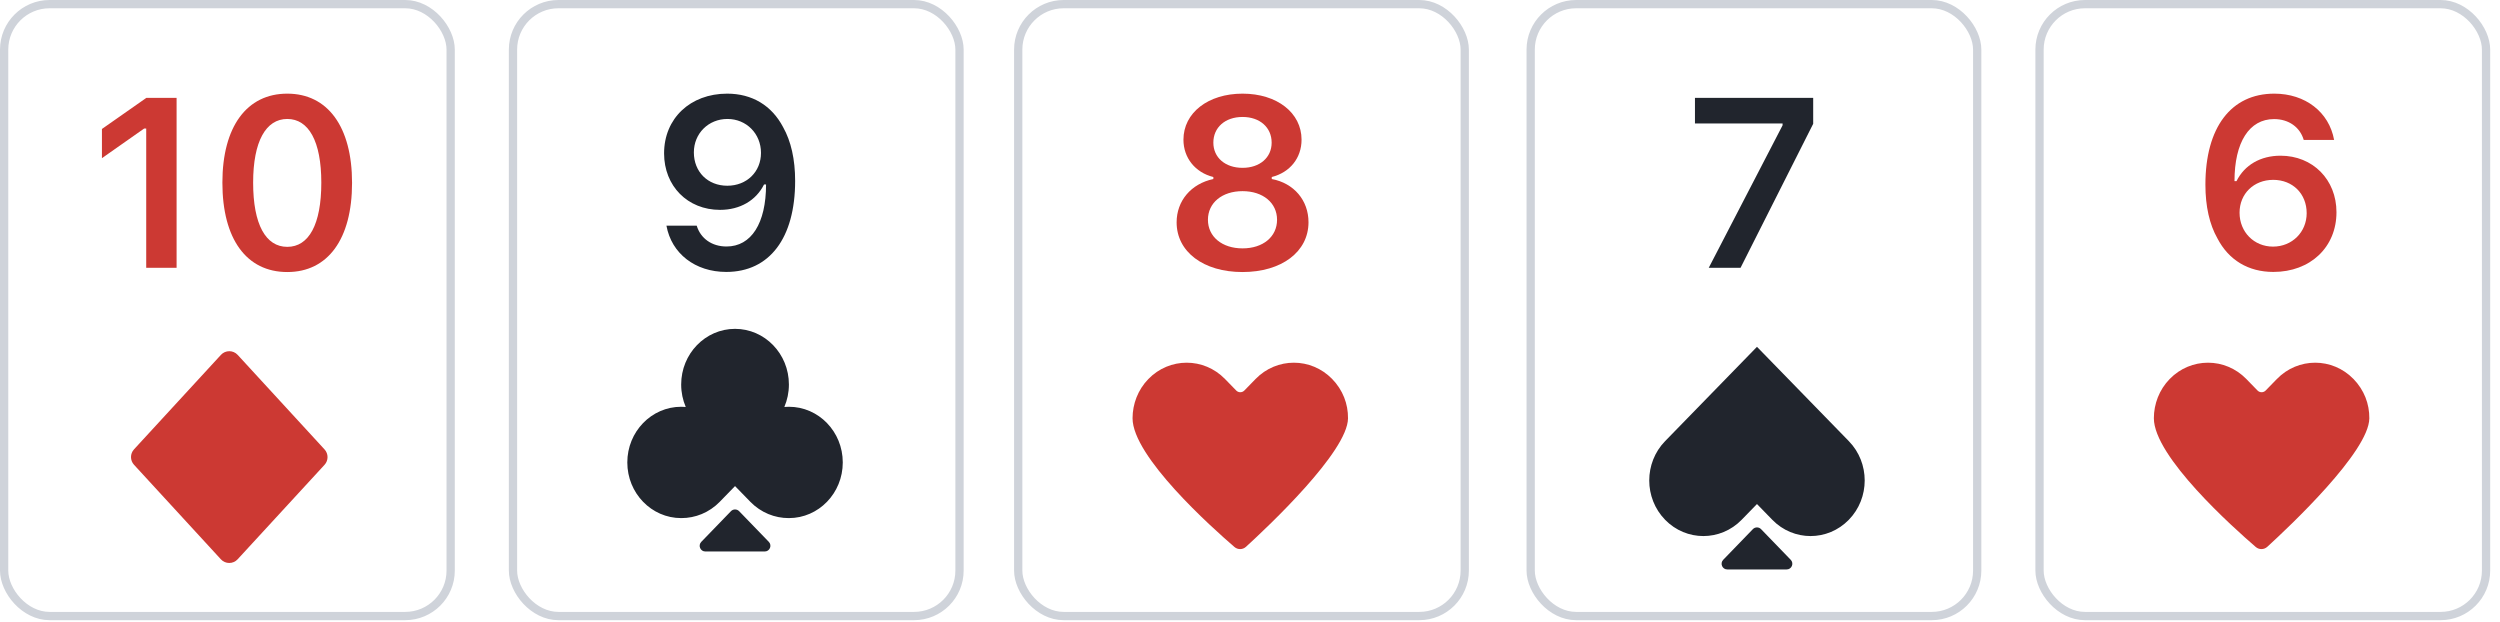 <?xml version="1.0" encoding="utf-8"?>
<svg xmlns="http://www.w3.org/2000/svg" fill="none" height="46" viewBox="0 0 185 46" width="185">
<rect height="45.281" rx="3.365" stroke="#CFD3DA" stroke-width="0.612" width="33.043" x="0.306" y="0.306"/>
<path d="M10.82 19.818H13.068V7.244H10.828L7.543 9.544V11.705L10.671 9.509H10.82V19.818ZM21.259 20.131C24.265 20.131 26.052 17.692 26.052 13.535C26.052 9.361 24.239 6.93 21.259 6.93C18.27 6.93 16.457 9.361 16.457 13.518C16.457 17.692 18.244 20.131 21.259 20.131ZM21.259 18.267C19.664 18.267 18.732 16.611 18.732 13.518C18.732 10.45 19.682 8.803 21.259 8.803C22.836 8.803 23.777 10.442 23.777 13.518C23.777 16.611 22.854 18.267 21.259 18.267Z" fill="#CC3933"/>
<g filter="url(#filter0_di_1000_49462)">
<path clip-rule="evenodd" d="M17.587 25.009C17.254 24.646 16.682 24.646 16.349 25.008L9.916 32.001C9.62 32.323 9.62 32.818 9.916 33.14L16.345 40.136C16.678 40.499 17.25 40.499 17.583 40.137L24.016 33.144C24.312 32.822 24.312 32.327 24.016 32.005L17.587 25.009Z" fill="#CC3933" fill-rule="evenodd"/>
</g>
<rect height="45.281" rx="3.365" stroke="#CFD3DA" stroke-width="0.612" width="33.043" x="75.348" y="0.306"/>
<path d="M91.941 20.131C94.842 20.131 96.829 18.633 96.829 16.445C96.829 14.825 95.749 13.553 94.11 13.248V13.099C95.461 12.759 96.315 11.688 96.315 10.337C96.315 8.35 94.502 6.93 91.949 6.93C89.396 6.93 87.575 8.35 87.575 10.337C87.575 11.679 88.446 12.768 89.788 13.099V13.248C88.141 13.596 87.07 14.86 87.07 16.454C87.07 18.633 89.056 20.131 91.941 20.131ZM91.949 18.38C90.433 18.38 89.387 17.517 89.387 16.262C89.387 15.008 90.433 14.145 91.949 14.145C93.457 14.145 94.502 15.008 94.502 16.262C94.502 17.517 93.466 18.38 91.949 18.38ZM91.949 12.42C90.668 12.42 89.788 11.662 89.788 10.555C89.788 9.431 90.66 8.655 91.949 8.655C93.23 8.655 94.102 9.431 94.102 10.555C94.102 11.662 93.222 12.42 91.949 12.42Z" fill="#CC3933"/>
<g filter="url(#filter1_di_1000_49462)">
<path clip-rule="evenodd" d="M83.809 29.695C83.811 28.645 84.202 27.594 84.982 26.792C86.547 25.186 89.083 25.186 90.648 26.792L91.48 27.646C91.645 27.816 91.917 27.816 92.082 27.646L92.914 26.792C94.478 25.186 97.015 25.186 98.579 26.792C99.372 27.606 99.763 28.64 99.753 29.706C99.729 32.173 93.848 37.709 92.204 39.21C91.959 39.433 91.598 39.439 91.347 39.223C89.683 37.791 83.805 32.533 83.809 29.695Z" fill="#CC3933" fill-rule="evenodd"/>
</g>
<rect height="45.281" rx="3.365" stroke="#CFD3DA" stroke-width="0.612" width="33.043" x="37.961" y="0.306"/>
<path d="M53.743 20.123C56.941 20.123 58.84 17.622 58.84 13.387C58.84 11.792 58.535 10.45 57.952 9.413C57.106 7.801 55.651 6.93 53.812 6.93C51.076 6.93 49.142 8.768 49.142 11.348C49.142 13.77 50.885 15.53 53.281 15.53C54.754 15.53 55.947 14.842 56.54 13.648H56.566C56.566 13.648 56.601 13.648 56.61 13.648C56.627 13.648 56.688 13.648 56.688 13.648C56.688 16.524 55.599 18.241 53.76 18.241C52.68 18.241 51.843 17.648 51.556 16.698H49.316C49.691 18.763 51.442 20.123 53.743 20.123ZM53.821 13.744C52.375 13.744 51.346 12.716 51.346 11.278C51.346 9.875 52.427 8.803 53.83 8.803C55.233 8.803 56.313 9.893 56.313 11.313C56.313 12.716 55.259 13.744 53.821 13.744Z" fill="#21252D"/>
<path clip-rule="evenodd" d="M58.041 30.116C58.258 29.608 58.379 29.045 58.379 28.454C58.379 26.179 56.595 24.335 54.393 24.335C52.192 24.335 50.407 26.179 50.407 28.454C50.407 29.045 50.528 29.608 50.745 30.116C50.634 30.106 50.521 30.101 50.407 30.101C48.206 30.101 46.421 31.945 46.421 34.22C46.421 36.495 48.206 38.339 50.407 38.339L50.419 38.339C51.447 38.341 52.476 37.939 53.26 37.134L54.393 35.97L55.526 37.134C56.311 37.939 57.339 38.341 58.367 38.339L58.379 38.339C60.581 38.339 62.365 36.495 62.365 34.22C62.365 31.945 60.581 30.101 58.379 30.101C58.265 30.101 58.153 30.106 58.041 30.116ZM54.696 37.827C54.53 37.657 54.256 37.657 54.091 37.827L51.895 40.097C51.636 40.364 51.825 40.81 52.197 40.81H56.59C56.961 40.81 57.15 40.364 56.892 40.097L54.696 37.827Z" fill="#21252D" fill-rule="evenodd"/>
<rect height="45.281" rx="3.365" stroke="#CFD3DA" stroke-width="0.612" width="33.043" x="113.27" y="0.306"/>
<path d="M126.447 19.818H128.8L134.176 9.161V7.244H125.427V9.134H131.911V9.274L126.447 19.818Z" fill="#21252D"/>
<g filter="url(#filter2_di_1000_49462)">
<path clip-rule="evenodd" d="M130.016 24.412L123.217 31.393C121.653 33 121.653 35.605 123.217 37.211C124.782 38.818 127.318 38.818 128.883 37.211L130.016 36.047L131.149 37.211C132.713 38.818 135.25 38.818 136.814 37.211C138.379 35.605 138.379 33 136.814 31.393L130.016 24.412ZM130.318 37.904C130.153 37.734 129.879 37.734 129.713 37.904L127.517 40.174C127.259 40.441 127.448 40.887 127.819 40.887H132.212C132.583 40.887 132.773 40.441 132.514 40.174L130.318 37.904Z" fill="#21252D" fill-rule="evenodd"/>
</g>
<rect height="45.281" rx="3.365" stroke="#CFD3DA" stroke-width="0.612" width="33.043" x="150.925" y="0.306"/>
<path d="M168.228 20.123C170.964 20.123 172.899 18.293 172.899 15.705C172.899 13.291 171.147 11.522 168.76 11.522C167.278 11.522 166.093 12.21 165.501 13.404H165.352C165.352 10.529 166.442 8.812 168.28 8.812C169.361 8.812 170.197 9.405 170.476 10.354H172.724C172.35 8.289 170.589 6.93 168.298 6.93C165.091 6.93 163.2 9.439 163.2 13.666C163.2 15.269 163.505 16.611 164.089 17.639C164.925 19.251 166.381 20.123 168.228 20.123ZM168.202 18.249C166.799 18.249 165.727 17.169 165.727 15.74C165.727 14.337 166.781 13.309 168.219 13.309C169.657 13.309 170.694 14.337 170.694 15.774C170.694 17.177 169.614 18.249 168.202 18.249Z" fill="#CC3933"/>
<g filter="url(#filter3_di_1000_49462)">
<path clip-rule="evenodd" d="M159.386 29.695C159.387 28.645 159.779 27.594 160.559 26.792C162.124 25.186 164.66 25.186 166.225 26.792L167.057 27.646C167.222 27.816 167.494 27.816 167.659 27.646L168.491 26.792C170.055 25.186 172.592 25.186 174.156 26.792C174.949 27.606 175.34 28.64 175.33 29.706C175.306 32.173 169.425 37.709 167.781 39.21C167.536 39.433 167.175 39.439 166.924 39.223C165.26 37.791 159.382 32.533 159.386 29.695Z" fill="#CC3933" fill-rule="evenodd"/>
</g>
<defs>
<filter color-interpolation-filters="sRGB" filterUnits="userSpaceOnUse" height="16.298" id="filter0_di_1000_49462" width="14.543" x="9.694" y="24.737">
<feFlood flood-opacity="0" result="BackgroundImageFix"/>
<feColorMatrix in="SourceAlpha" result="hardAlpha" type="matrix" values="0 0 0 0 0 0 0 0 0 0 0 0 0 0 0 0 0 0 127 0"/>
<feOffset dy="0.626"/>
<feColorMatrix type="matrix" values="0 0 0 0 1 0 0 0 0 1 0 0 0 0 1 0 0 0 0.3 0"/>
<feBlend in2="BackgroundImageFix" mode="normal" result="effect1_dropShadow_1000_49462"/>
<feBlend in="SourceGraphic" in2="effect1_dropShadow_1000_49462" mode="normal" result="shape"/>
<feColorMatrix in="SourceAlpha" result="hardAlpha" type="matrix" values="0 0 0 0 0 0 0 0 0 0 0 0 0 0 0 0 0 0 127 0"/>
<feOffset dy="0.626"/>
<feComposite in2="hardAlpha" k2="-1" k3="1" operator="arithmetic"/>
<feColorMatrix type="matrix" values="0 0 0 0 0 0 0 0 0 0 0 0 0 0 0 0 0 0 0.1 0"/>
<feBlend in2="shape" mode="normal" result="effect2_innerShadow_1000_49462"/>
</filter>
<filter color-interpolation-filters="sRGB" filterUnits="userSpaceOnUse" height="14.42" id="filter1_di_1000_49462" width="15.944" x="83.809" y="25.587">
<feFlood flood-opacity="0" result="BackgroundImageFix"/>
<feColorMatrix in="SourceAlpha" result="hardAlpha" type="matrix" values="0 0 0 0 0 0 0 0 0 0 0 0 0 0 0 0 0 0 127 0"/>
<feOffset dy="0.626"/>
<feColorMatrix type="matrix" values="0 0 0 0 1 0 0 0 0 1 0 0 0 0 1 0 0 0 0.3 0"/>
<feBlend in2="BackgroundImageFix" mode="normal" result="effect1_dropShadow_1000_49462"/>
<feBlend in="SourceGraphic" in2="effect1_dropShadow_1000_49462" mode="normal" result="shape"/>
<feColorMatrix in="SourceAlpha" result="hardAlpha" type="matrix" values="0 0 0 0 0 0 0 0 0 0 0 0 0 0 0 0 0 0 127 0"/>
<feOffset dy="0.626"/>
<feComposite in2="hardAlpha" k2="-1" k3="1" operator="arithmetic"/>
<feColorMatrix type="matrix" values="0 0 0 0 0 0 0 0 0 0 0 0 0 0 0 0 0 0 0.1 0"/>
<feBlend in2="shape" mode="normal" result="effect2_innerShadow_1000_49462"/>
</filter>
<filter color-interpolation-filters="sRGB" filterUnits="userSpaceOnUse" height="17.101" id="filter2_di_1000_49462" width="15.944" x="122.044" y="24.412">
<feFlood flood-opacity="0" result="BackgroundImageFix"/>
<feColorMatrix in="SourceAlpha" result="hardAlpha" type="matrix" values="0 0 0 0 0 0 0 0 0 0 0 0 0 0 0 0 0 0 127 0"/>
<feOffset dy="0.626"/>
<feColorMatrix type="matrix" values="0 0 0 0 1 0 0 0 0 1 0 0 0 0 1 0 0 0 0.35 0"/>
<feBlend in2="BackgroundImageFix" mode="normal" result="effect1_dropShadow_1000_49462"/>
<feBlend in="SourceGraphic" in2="effect1_dropShadow_1000_49462" mode="normal" result="shape"/>
<feColorMatrix in="SourceAlpha" result="hardAlpha" type="matrix" values="0 0 0 0 0 0 0 0 0 0 0 0 0 0 0 0 0 0 127 0"/>
<feOffset dy="0.626"/>
<feComposite in2="hardAlpha" k2="-1" k3="1" operator="arithmetic"/>
<feColorMatrix type="matrix" values="0 0 0 0 0 0 0 0 0 0 0 0 0 0 0 0 0 0 0.45 0"/>
<feBlend in2="shape" mode="normal" result="effect2_innerShadow_1000_49462"/>
</filter>
<filter color-interpolation-filters="sRGB" filterUnits="userSpaceOnUse" height="14.42" id="filter3_di_1000_49462" width="15.944" x="159.386" y="25.587">
<feFlood flood-opacity="0" result="BackgroundImageFix"/>
<feColorMatrix in="SourceAlpha" result="hardAlpha" type="matrix" values="0 0 0 0 0 0 0 0 0 0 0 0 0 0 0 0 0 0 127 0"/>
<feOffset dy="0.626"/>
<feColorMatrix type="matrix" values="0 0 0 0 1 0 0 0 0 1 0 0 0 0 1 0 0 0 0.3 0"/>
<feBlend in2="BackgroundImageFix" mode="normal" result="effect1_dropShadow_1000_49462"/>
<feBlend in="SourceGraphic" in2="effect1_dropShadow_1000_49462" mode="normal" result="shape"/>
<feColorMatrix in="SourceAlpha" result="hardAlpha" type="matrix" values="0 0 0 0 0 0 0 0 0 0 0 0 0 0 0 0 0 0 127 0"/>
<feOffset dy="0.626"/>
<feComposite in2="hardAlpha" k2="-1" k3="1" operator="arithmetic"/>
<feColorMatrix type="matrix" values="0 0 0 0 0 0 0 0 0 0 0 0 0 0 0 0 0 0 0.1 0"/>
<feBlend in2="shape" mode="normal" result="effect2_innerShadow_1000_49462"/>
</filter>
</defs>
</svg>